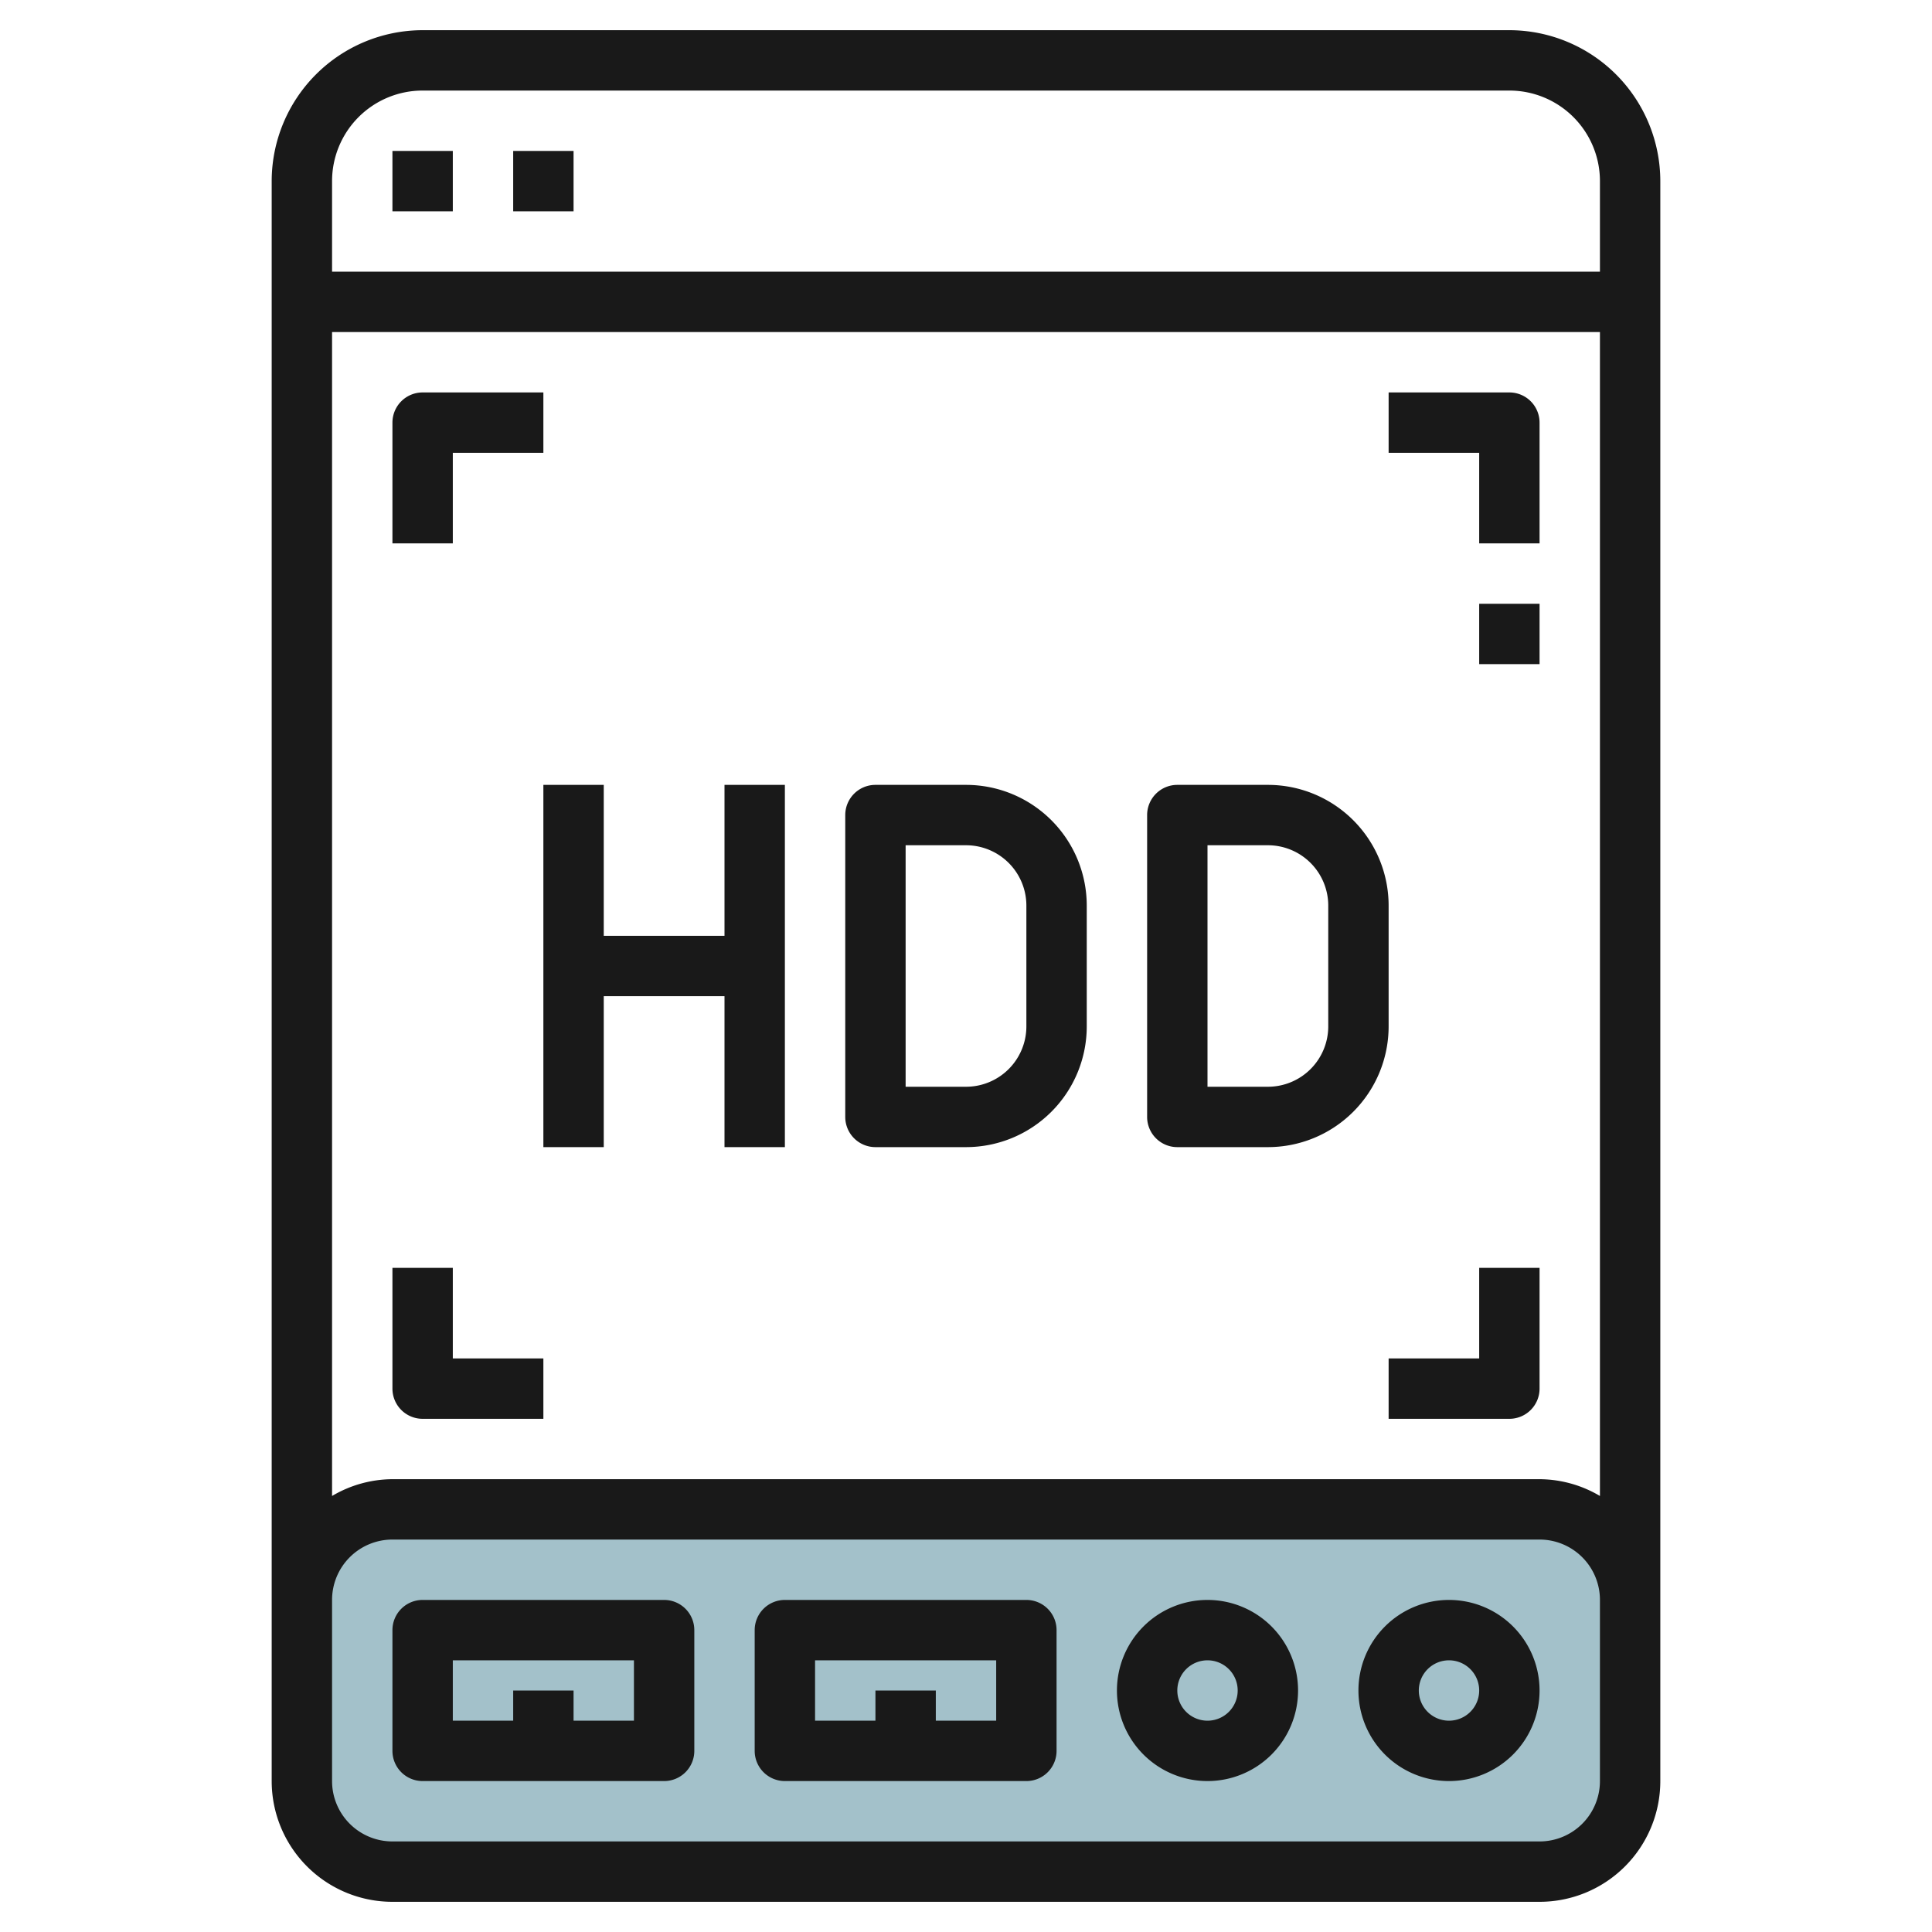 <svg id="Layer_3" height="512" viewBox="0 0 64 64" width="512" xmlns="http://www.w3.org/2000/svg" data-name="Layer 3"><rect fill="#a3c1ca" height="12" rx="3" width="44" x="10" y="50"/><g fill="#191919"><path d="m50 1h-36a5.006 5.006 0 0 0 -5 5v53a4 4 0 0 0 4 4h38a4 4 0 0 0 4-4v-53a5.006 5.006 0 0 0 -5-5zm3 58a2 2 0 0 1 -2 2h-38a2 2 0 0 1 -2-2v-6a2 2 0 0 1 2-2h38a2 2 0 0 1 2 2zm0-9.444a3.959 3.959 0 0 0 -2-.556h-38a3.959 3.959 0 0 0 -2 .556v-38.556h42zm0-40.556h-42v-3a3 3 0 0 1 3-3h36a3 3 0 0 1 3 3z"/><path d="m22 53h-8a1 1 0 0 0 -1 1v4a1 1 0 0 0 1 1h8a1 1 0 0 0 1-1v-4a1 1 0 0 0 -1-1zm-1 4h-2v-1h-2v1h-2v-2h6z"/><path d="m34 53h-8a1 1 0 0 0 -1 1v4a1 1 0 0 0 1 1h8a1 1 0 0 0 1-1v-4a1 1 0 0 0 -1-1zm-1 4h-2v-1h-2v1h-2v-2h6z"/><path d="m48 53a3 3 0 1 0 3 3 3 3 0 0 0 -3-3zm0 4a1 1 0 1 1 1-1 1 1 0 0 1 -1 1z"/><path d="m40 53a3 3 0 1 0 3 3 3 3 0 0 0 -3-3zm0 4a1 1 0 1 1 1-1 1 1 0 0 1 -1 1z"/><path d="m13 5h2v2h-2z"/><path d="m17 5h2v2h-2z"/><path d="m18 26v12h2v-5h4v5h2v-12h-2v5h-4v-5z"/><path d="m29 38h3a4 4 0 0 0 4-4v-4a4 4 0 0 0 -4-4h-3a1 1 0 0 0 -1 1v10a1 1 0 0 0 1 1zm1-10h2a2 2 0 0 1 2 2v4a2 2 0 0 1 -2 2h-2z"/><path d="m39 38h3a4 4 0 0 0 4-4v-4a4 4 0 0 0 -4-4h-3a1 1 0 0 0 -1 1v10a1 1 0 0 0 1 1zm1-10h2a2 2 0 0 1 2 2v4a2 2 0 0 1 -2 2h-2z"/><path d="m49 18h2v-4a1 1 0 0 0 -1-1h-4v2h3z"/><path d="m15 15h3v-2h-4a1 1 0 0 0 -1 1v4h2z"/><path d="m49 45h-3v2h4a1 1 0 0 0 1-1v-4h-2z"/><path d="m14 47h4v-2h-3v-3h-2v4a1 1 0 0 0 1 1z"/><path d="m49 20.001h2v1.999h-2z"/></g></svg>